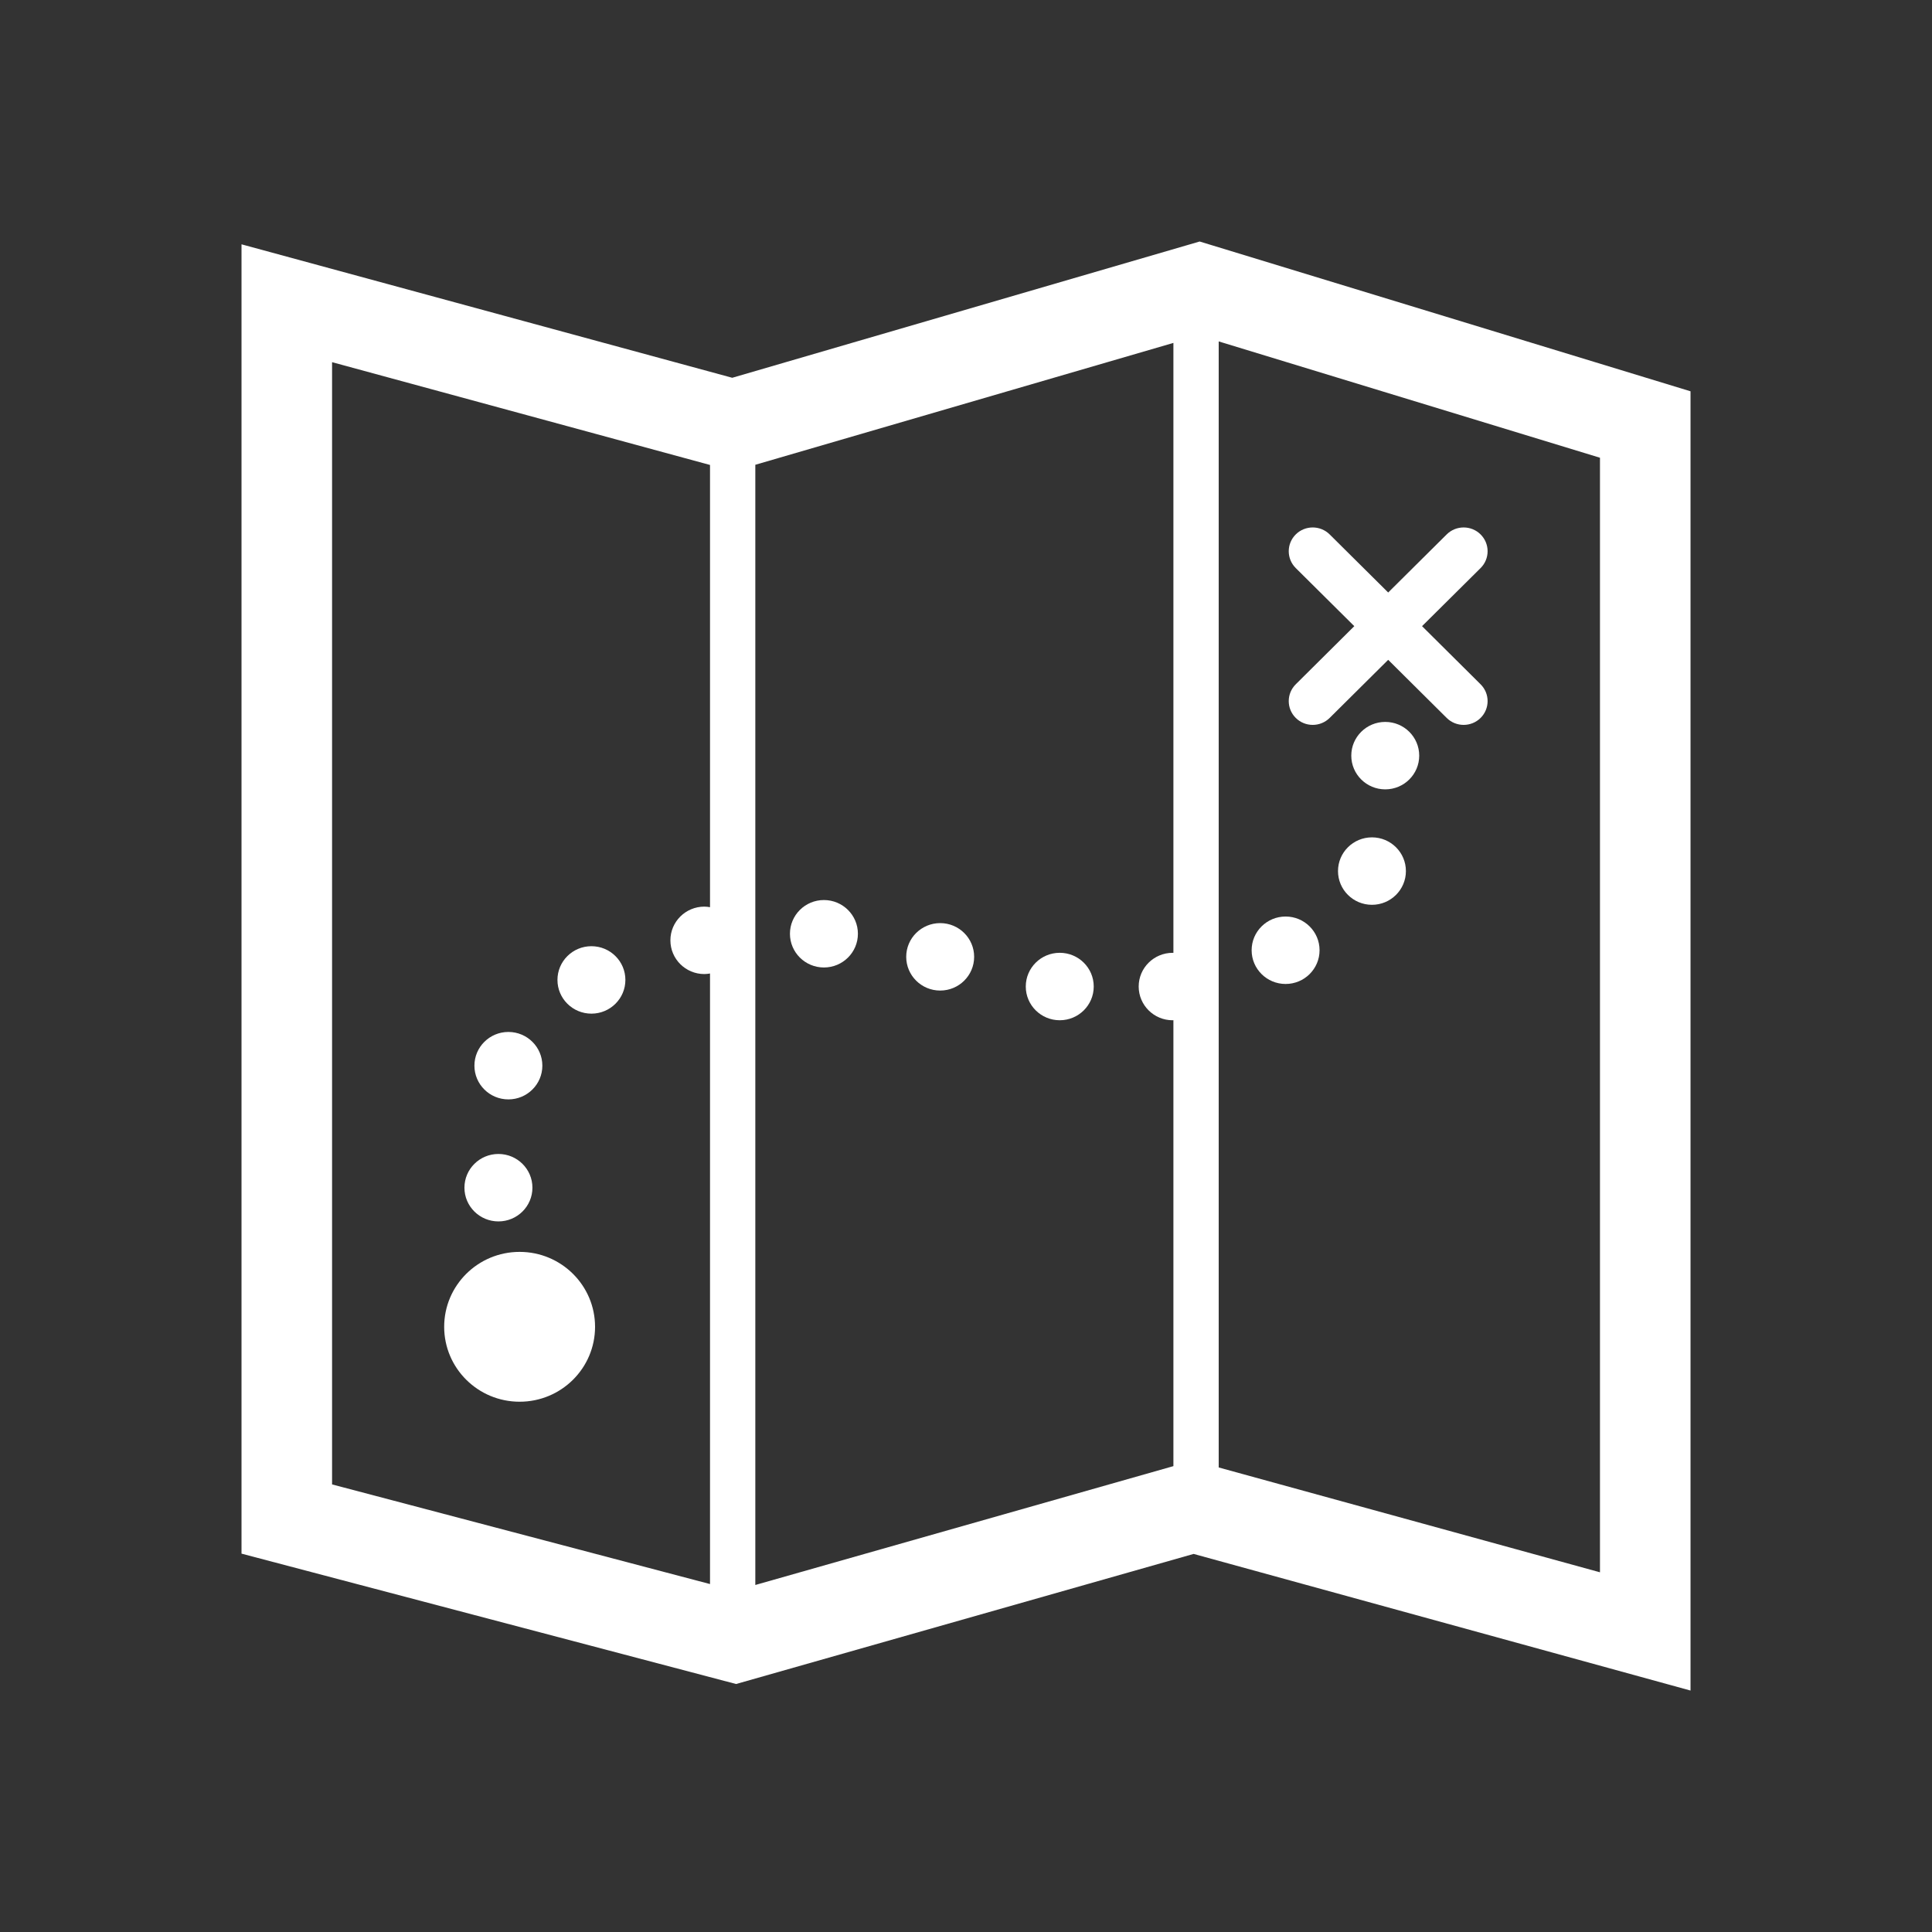 <?xml version="1.0" encoding="utf-8"?>
<!-- Generator: Adobe Illustrator 16.0.0, SVG Export Plug-In . SVG Version: 6.00 Build 0)  -->
<!DOCTYPE svg PUBLIC "-//W3C//DTD SVG 1.1//EN" "http://www.w3.org/Graphics/SVG/1.1/DTD/svg11.dtd">
<svg version="1.1" id="Calque_1" xmlns="http://www.w3.org/2000/svg" xmlns:xlink="http://www.w3.org/1999/xlink" x="0px" y="0px"
	 width="136.061px" height="136.061px" viewBox="0 0 136.061 136.061" enable-background="new 0 0 136.061 136.061"
	 xml:space="preserve">
<rect x="0" y="0" width="136.061" height="136.061" fill="#333333" stroke="none"/>
<g id="légende">
	<g>
		<path fill="#FFFFFF" d="M91.254,50.56c0.659,0.654,1.728,0.654,2.387,0l4.122-4.092l4.12,4.092c0.659,0.654,1.728,0.654,2.387,0
			s0.659-1.715,0-2.369l-4.122-4.094l4.122-4.091c0.659-0.654,0.659-1.715,0-2.37c-0.659-0.654-1.728-0.654-2.387,0l-4.12,4.091
			l-4.122-4.091c-0.659-0.654-1.728-0.654-2.387,0c-0.659,0.655-0.659,1.715,0,2.37l4.122,4.091l-4.122,4.094
			C90.595,48.845,90.595,49.906,91.254,50.56z"/>
		<ellipse fill="#FFFFFF" cx="36.594" cy="93.44" rx="5.313" ry="5.276"/>
		<path fill="#FFFFFF" d="M84.486,17.008l-0.92,0.268c0,0-30.352,8.852-31.998,9.329c-1.648-0.447-34.56-9.399-34.56-9.399v92.209
			l34.831,9.181c0,0,30.584-8.695,32.221-9.161c1.638,0.45,34.995,9.622,34.995,9.622V27.557L84.486,17.008z M53.193,32.732
			c3.902-1.138,23.286-6.79,29.444-8.583v42.958c-0.018-0.001-0.034-0.005-0.052-0.005c-1.321,0-2.393,1.063-2.393,2.373
			c0,1.313,1.07,2.377,2.393,2.377c0.018,0,0.034-0.006,0.052-0.006v31.406c-5.276,1.5-24.037,6.832-29.444,8.37V32.732z
			 M23.386,25.506c5.121,1.394,21.41,5.823,26.617,7.239v31.144c-0.131-0.021-0.263-0.04-0.399-0.04
			c-1.32,0-2.391,1.063-2.391,2.374c0,1.313,1.07,2.375,2.391,2.375c0.138,0,0.27-0.019,0.399-0.039v42.998
			c-5.752-1.518-23.229-6.124-26.617-7.017C23.386,100.172,23.386,32.798,23.386,25.506z M112.678,110.729
			c-5.105-1.402-21.413-5.887-26.851-7.383V24.044c5.322,1.624,23.53,7.181,26.851,8.192
			C112.678,36.438,112.678,103.418,112.678,110.729z"/>
		<ellipse fill="#FFFFFF" cx="35.102" cy="83.643" rx="2.394" ry="2.375"/>
		<ellipse fill="#FFFFFF" cx="35.803" cy="75.05" rx="2.392" ry="2.375"/>
		<ellipse fill="#FFFFFF" cx="41.651" cy="69.011" rx="2.392" ry="2.375"/>
		<ellipse fill="#FFFFFF" cx="58.025" cy="65.76" rx="2.393" ry="2.375"/>
		<ellipse fill="#FFFFFF" cx="66.212" cy="67.385" rx="2.392" ry="2.375"/>
		<ellipse fill="#FFFFFF" cx="74.633" cy="69.476" rx="2.393" ry="2.375"/>
		<ellipse fill="#FFFFFF" cx="90.538" cy="66.921" rx="2.392" ry="2.375"/>
		<ellipse fill="#FFFFFF" cx="96.62" cy="61.346" rx="2.391" ry="2.375"/>
		<ellipse fill="#FFFFFF" cx="97.556" cy="53.216" rx="2.392" ry="2.375"/>
	</g>
</g>
</svg>
